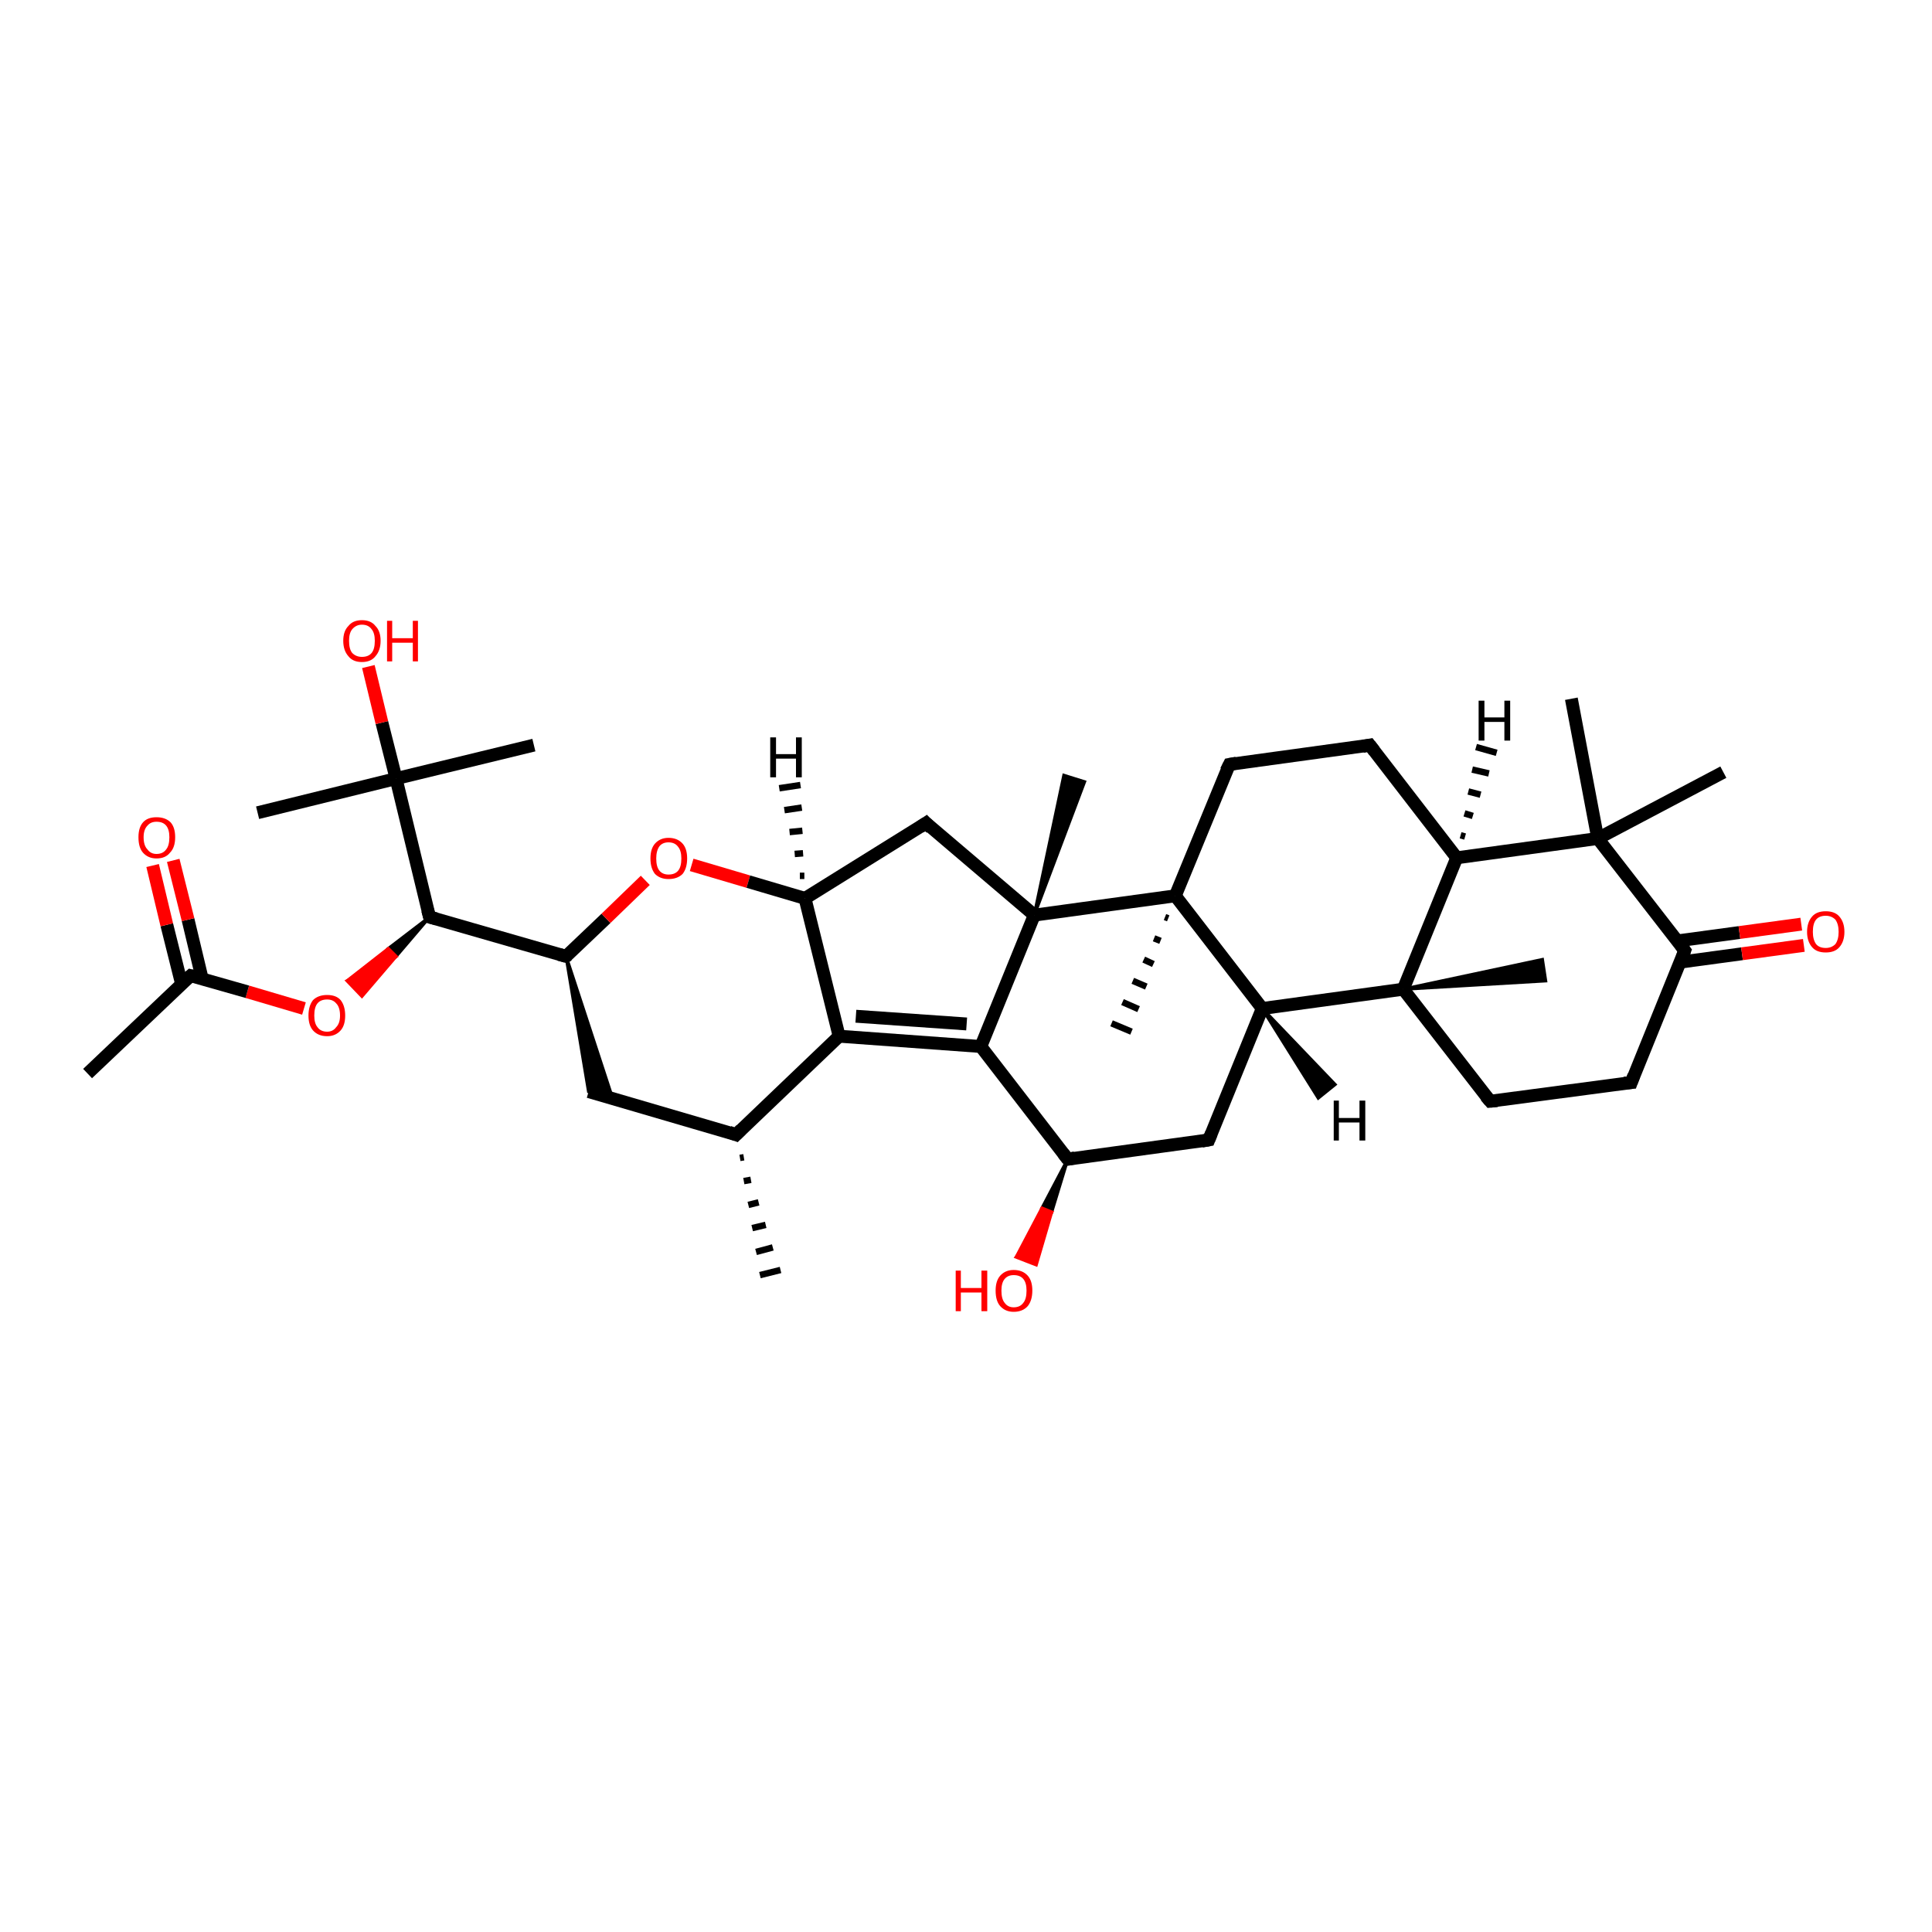 <?xml version='1.0' encoding='iso-8859-1'?>
<svg version='1.1' baseProfile='full'
              xmlns='http://www.w3.org/2000/svg'
                      xmlns:rdkit='http://www.rdkit.org/xml'
                      xmlns:xlink='http://www.w3.org/1999/xlink'
                  xml:space='preserve'
width='300px' height='300px' viewBox='0 0 300 300'>
<!-- END OF HEADER -->
<rect style='opacity:1.0;fill:#FFFFFF;stroke:none' width='300.0' height='300.0' x='0.0' y='0.0'> </rect>
<path class='bond-0 atom-1 atom-0' d='M 115.5,179.7 L 114.9,179.8' style='fill:none;fill-rule:evenodd;stroke:#000000;stroke-width:1.0px;stroke-linecap:butt;stroke-linejoin:miter;stroke-opacity:1' />
<path class='bond-0 atom-1 atom-0' d='M 116.6,183.2 L 115.5,183.4' style='fill:none;fill-rule:evenodd;stroke:#000000;stroke-width:1.0px;stroke-linecap:butt;stroke-linejoin:miter;stroke-opacity:1' />
<path class='bond-0 atom-1 atom-0' d='M 117.8,186.7 L 116.2,187.1' style='fill:none;fill-rule:evenodd;stroke:#000000;stroke-width:1.0px;stroke-linecap:butt;stroke-linejoin:miter;stroke-opacity:1' />
<path class='bond-0 atom-1 atom-0' d='M 118.9,190.2 L 116.8,190.7' style='fill:none;fill-rule:evenodd;stroke:#000000;stroke-width:1.0px;stroke-linecap:butt;stroke-linejoin:miter;stroke-opacity:1' />
<path class='bond-0 atom-1 atom-0' d='M 120.0,193.7 L 117.4,194.4' style='fill:none;fill-rule:evenodd;stroke:#000000;stroke-width:1.0px;stroke-linecap:butt;stroke-linejoin:miter;stroke-opacity:1' />
<path class='bond-0 atom-1 atom-0' d='M 121.2,197.2 L 118.0,198.0' style='fill:none;fill-rule:evenodd;stroke:#000000;stroke-width:1.0px;stroke-linecap:butt;stroke-linejoin:miter;stroke-opacity:1' />
<path class='bond-1 atom-1 atom-2' d='M 114.3,176.2 L 91.4,169.5' style='fill:none;fill-rule:evenodd;stroke:#000000;stroke-width:2.0px;stroke-linecap:butt;stroke-linejoin:miter;stroke-opacity:1' />
<path class='bond-2 atom-3 atom-2' d='M 87.9,148.5 L 95.1,170.5 L 91.4,169.5 Z' style='fill:#000000;fill-rule:evenodd;fill-opacity:1;stroke:#000000;stroke-width:0.5px;stroke-linecap:butt;stroke-linejoin:miter;stroke-opacity:1;' />
<path class='bond-3 atom-3 atom-4' d='M 87.9,148.5 L 94.1,142.6' style='fill:none;fill-rule:evenodd;stroke:#000000;stroke-width:2.0px;stroke-linecap:butt;stroke-linejoin:miter;stroke-opacity:1' />
<path class='bond-3 atom-3 atom-4' d='M 94.1,142.6 L 100.2,136.7' style='fill:none;fill-rule:evenodd;stroke:#FF0000;stroke-width:2.0px;stroke-linecap:butt;stroke-linejoin:miter;stroke-opacity:1' />
<path class='bond-4 atom-4 atom-5' d='M 107.4,134.3 L 116.2,136.9' style='fill:none;fill-rule:evenodd;stroke:#FF0000;stroke-width:2.0px;stroke-linecap:butt;stroke-linejoin:miter;stroke-opacity:1' />
<path class='bond-4 atom-4 atom-5' d='M 116.2,136.9 L 125.0,139.5' style='fill:none;fill-rule:evenodd;stroke:#000000;stroke-width:2.0px;stroke-linecap:butt;stroke-linejoin:miter;stroke-opacity:1' />
<path class='bond-5 atom-5 atom-6' d='M 125.0,139.5 L 143.8,127.8' style='fill:none;fill-rule:evenodd;stroke:#000000;stroke-width:2.0px;stroke-linecap:butt;stroke-linejoin:miter;stroke-opacity:1' />
<path class='bond-6 atom-6 atom-7' d='M 143.8,127.8 L 160.6,142.1' style='fill:none;fill-rule:evenodd;stroke:#000000;stroke-width:2.0px;stroke-linecap:butt;stroke-linejoin:miter;stroke-opacity:1' />
<path class='bond-7 atom-7 atom-8' d='M 160.6,142.1 L 165.2,120.4 L 168.4,121.4 Z' style='fill:#000000;fill-rule:evenodd;fill-opacity:1;stroke:#000000;stroke-width:0.5px;stroke-linecap:butt;stroke-linejoin:miter;stroke-opacity:1;' />
<path class='bond-8 atom-7 atom-9' d='M 160.6,142.1 L 152.3,162.5' style='fill:none;fill-rule:evenodd;stroke:#000000;stroke-width:2.0px;stroke-linecap:butt;stroke-linejoin:miter;stroke-opacity:1' />
<path class='bond-9 atom-9 atom-10' d='M 152.3,162.5 L 165.8,180.0' style='fill:none;fill-rule:evenodd;stroke:#000000;stroke-width:2.0px;stroke-linecap:butt;stroke-linejoin:miter;stroke-opacity:1' />
<path class='bond-10 atom-10 atom-11' d='M 165.8,180.0 L 163.3,188.2 L 161.8,187.6 Z' style='fill:#000000;fill-rule:evenodd;fill-opacity:1;stroke:#000000;stroke-width:0.5px;stroke-linecap:butt;stroke-linejoin:miter;stroke-opacity:1;' />
<path class='bond-10 atom-10 atom-11' d='M 163.3,188.2 L 157.8,195.2 L 160.9,196.4 Z' style='fill:#FF0000;fill-rule:evenodd;fill-opacity:1;stroke:#FF0000;stroke-width:0.5px;stroke-linecap:butt;stroke-linejoin:miter;stroke-opacity:1;' />
<path class='bond-10 atom-10 atom-11' d='M 163.3,188.2 L 161.8,187.6 L 157.8,195.2 Z' style='fill:#FF0000;fill-rule:evenodd;fill-opacity:1;stroke:#FF0000;stroke-width:0.5px;stroke-linecap:butt;stroke-linejoin:miter;stroke-opacity:1;' />
<path class='bond-11 atom-10 atom-12' d='M 165.8,180.0 L 187.7,177.0' style='fill:none;fill-rule:evenodd;stroke:#000000;stroke-width:2.0px;stroke-linecap:butt;stroke-linejoin:miter;stroke-opacity:1' />
<path class='bond-12 atom-12 atom-13' d='M 187.7,177.0 L 196.0,156.6' style='fill:none;fill-rule:evenodd;stroke:#000000;stroke-width:2.0px;stroke-linecap:butt;stroke-linejoin:miter;stroke-opacity:1' />
<path class='bond-13 atom-13 atom-14' d='M 196.0,156.6 L 217.9,153.6' style='fill:none;fill-rule:evenodd;stroke:#000000;stroke-width:2.0px;stroke-linecap:butt;stroke-linejoin:miter;stroke-opacity:1' />
<path class='bond-14 atom-14 atom-15' d='M 217.9,153.6 L 239.5,149.0 L 240.0,152.3 Z' style='fill:#000000;fill-rule:evenodd;fill-opacity:1;stroke:#000000;stroke-width:0.5px;stroke-linecap:butt;stroke-linejoin:miter;stroke-opacity:1;' />
<path class='bond-15 atom-14 atom-16' d='M 217.9,153.6 L 231.4,171.0' style='fill:none;fill-rule:evenodd;stroke:#000000;stroke-width:2.0px;stroke-linecap:butt;stroke-linejoin:miter;stroke-opacity:1' />
<path class='bond-16 atom-16 atom-17' d='M 231.4,171.0 L 253.3,168.1' style='fill:none;fill-rule:evenodd;stroke:#000000;stroke-width:2.0px;stroke-linecap:butt;stroke-linejoin:miter;stroke-opacity:1' />
<path class='bond-17 atom-17 atom-18' d='M 253.3,168.1 L 261.6,147.6' style='fill:none;fill-rule:evenodd;stroke:#000000;stroke-width:2.0px;stroke-linecap:butt;stroke-linejoin:miter;stroke-opacity:1' />
<path class='bond-18 atom-18 atom-19' d='M 260.9,149.4 L 270.5,148.1' style='fill:none;fill-rule:evenodd;stroke:#000000;stroke-width:2.0px;stroke-linecap:butt;stroke-linejoin:miter;stroke-opacity:1' />
<path class='bond-18 atom-18 atom-19' d='M 270.5,148.1 L 280.1,146.8' style='fill:none;fill-rule:evenodd;stroke:#FF0000;stroke-width:2.0px;stroke-linecap:butt;stroke-linejoin:miter;stroke-opacity:1' />
<path class='bond-18 atom-18 atom-19' d='M 260.5,146.1 L 270.1,144.8' style='fill:none;fill-rule:evenodd;stroke:#000000;stroke-width:2.0px;stroke-linecap:butt;stroke-linejoin:miter;stroke-opacity:1' />
<path class='bond-18 atom-18 atom-19' d='M 270.1,144.8 L 279.7,143.5' style='fill:none;fill-rule:evenodd;stroke:#FF0000;stroke-width:2.0px;stroke-linecap:butt;stroke-linejoin:miter;stroke-opacity:1' />
<path class='bond-19 atom-18 atom-20' d='M 261.6,147.6 L 248.1,130.2' style='fill:none;fill-rule:evenodd;stroke:#000000;stroke-width:2.0px;stroke-linecap:butt;stroke-linejoin:miter;stroke-opacity:1' />
<path class='bond-20 atom-20 atom-21' d='M 248.1,130.2 L 244.0,108.5' style='fill:none;fill-rule:evenodd;stroke:#000000;stroke-width:2.0px;stroke-linecap:butt;stroke-linejoin:miter;stroke-opacity:1' />
<path class='bond-21 atom-20 atom-22' d='M 248.1,130.2 L 267.6,119.9' style='fill:none;fill-rule:evenodd;stroke:#000000;stroke-width:2.0px;stroke-linecap:butt;stroke-linejoin:miter;stroke-opacity:1' />
<path class='bond-22 atom-20 atom-23' d='M 248.1,130.2 L 226.2,133.2' style='fill:none;fill-rule:evenodd;stroke:#000000;stroke-width:2.0px;stroke-linecap:butt;stroke-linejoin:miter;stroke-opacity:1' />
<path class='bond-23 atom-23 atom-24' d='M 226.2,133.2 L 212.7,115.7' style='fill:none;fill-rule:evenodd;stroke:#000000;stroke-width:2.0px;stroke-linecap:butt;stroke-linejoin:miter;stroke-opacity:1' />
<path class='bond-24 atom-24 atom-25' d='M 212.7,115.7 L 190.9,118.7' style='fill:none;fill-rule:evenodd;stroke:#000000;stroke-width:2.0px;stroke-linecap:butt;stroke-linejoin:miter;stroke-opacity:1' />
<path class='bond-25 atom-25 atom-26' d='M 190.9,118.7 L 182.5,139.1' style='fill:none;fill-rule:evenodd;stroke:#000000;stroke-width:2.0px;stroke-linecap:butt;stroke-linejoin:miter;stroke-opacity:1' />
<path class='bond-26 atom-26 atom-27' d='M 181.4,142.6 L 180.9,142.4' style='fill:none;fill-rule:evenodd;stroke:#000000;stroke-width:1.0px;stroke-linecap:butt;stroke-linejoin:miter;stroke-opacity:1' />
<path class='bond-26 atom-26 atom-27' d='M 180.2,146.1 L 179.2,145.7' style='fill:none;fill-rule:evenodd;stroke:#000000;stroke-width:1.0px;stroke-linecap:butt;stroke-linejoin:miter;stroke-opacity:1' />
<path class='bond-26 atom-26 atom-27' d='M 179.1,149.7 L 177.6,149.0' style='fill:none;fill-rule:evenodd;stroke:#000000;stroke-width:1.0px;stroke-linecap:butt;stroke-linejoin:miter;stroke-opacity:1' />
<path class='bond-26 atom-26 atom-27' d='M 178.0,153.2 L 175.9,152.3' style='fill:none;fill-rule:evenodd;stroke:#000000;stroke-width:1.0px;stroke-linecap:butt;stroke-linejoin:miter;stroke-opacity:1' />
<path class='bond-26 atom-26 atom-27' d='M 176.8,156.7 L 174.3,155.6' style='fill:none;fill-rule:evenodd;stroke:#000000;stroke-width:1.0px;stroke-linecap:butt;stroke-linejoin:miter;stroke-opacity:1' />
<path class='bond-26 atom-26 atom-27' d='M 175.7,160.2 L 172.6,158.9' style='fill:none;fill-rule:evenodd;stroke:#000000;stroke-width:1.0px;stroke-linecap:butt;stroke-linejoin:miter;stroke-opacity:1' />
<path class='bond-27 atom-9 atom-28' d='M 152.3,162.5 L 130.3,160.9' style='fill:none;fill-rule:evenodd;stroke:#000000;stroke-width:2.0px;stroke-linecap:butt;stroke-linejoin:miter;stroke-opacity:1' />
<path class='bond-27 atom-9 atom-28' d='M 150.1,159.0 L 132.9,157.8' style='fill:none;fill-rule:evenodd;stroke:#000000;stroke-width:2.0px;stroke-linecap:butt;stroke-linejoin:miter;stroke-opacity:1' />
<path class='bond-28 atom-3 atom-29' d='M 87.9,148.5 L 66.7,142.4' style='fill:none;fill-rule:evenodd;stroke:#000000;stroke-width:2.0px;stroke-linecap:butt;stroke-linejoin:miter;stroke-opacity:1' />
<path class='bond-29 atom-29 atom-30' d='M 66.7,142.4 L 61.5,148.5 L 60.3,147.3 Z' style='fill:#000000;fill-rule:evenodd;fill-opacity:1;stroke:#000000;stroke-width:0.5px;stroke-linecap:butt;stroke-linejoin:miter;stroke-opacity:1;' />
<path class='bond-29 atom-29 atom-30' d='M 61.5,148.5 L 53.9,152.3 L 56.2,154.7 Z' style='fill:#FF0000;fill-rule:evenodd;fill-opacity:1;stroke:#FF0000;stroke-width:0.5px;stroke-linecap:butt;stroke-linejoin:miter;stroke-opacity:1;' />
<path class='bond-29 atom-29 atom-30' d='M 61.5,148.5 L 60.3,147.3 L 53.9,152.3 Z' style='fill:#FF0000;fill-rule:evenodd;fill-opacity:1;stroke:#FF0000;stroke-width:0.5px;stroke-linecap:butt;stroke-linejoin:miter;stroke-opacity:1;' />
<path class='bond-30 atom-30 atom-31' d='M 47.2,156.6 L 38.4,154.0' style='fill:none;fill-rule:evenodd;stroke:#FF0000;stroke-width:2.0px;stroke-linecap:butt;stroke-linejoin:miter;stroke-opacity:1' />
<path class='bond-30 atom-30 atom-31' d='M 38.4,154.0 L 29.6,151.5' style='fill:none;fill-rule:evenodd;stroke:#000000;stroke-width:2.0px;stroke-linecap:butt;stroke-linejoin:miter;stroke-opacity:1' />
<path class='bond-31 atom-31 atom-32' d='M 29.6,151.5 L 13.6,166.7' style='fill:none;fill-rule:evenodd;stroke:#000000;stroke-width:2.0px;stroke-linecap:butt;stroke-linejoin:miter;stroke-opacity:1' />
<path class='bond-32 atom-31 atom-33' d='M 31.4,152.0 L 29.2,142.8' style='fill:none;fill-rule:evenodd;stroke:#000000;stroke-width:2.0px;stroke-linecap:butt;stroke-linejoin:miter;stroke-opacity:1' />
<path class='bond-32 atom-31 atom-33' d='M 29.2,142.8 L 26.9,133.6' style='fill:none;fill-rule:evenodd;stroke:#FF0000;stroke-width:2.0px;stroke-linecap:butt;stroke-linejoin:miter;stroke-opacity:1' />
<path class='bond-32 atom-31 atom-33' d='M 28.2,152.8 L 25.9,143.6' style='fill:none;fill-rule:evenodd;stroke:#000000;stroke-width:2.0px;stroke-linecap:butt;stroke-linejoin:miter;stroke-opacity:1' />
<path class='bond-32 atom-31 atom-33' d='M 25.9,143.6 L 23.7,134.4' style='fill:none;fill-rule:evenodd;stroke:#FF0000;stroke-width:2.0px;stroke-linecap:butt;stroke-linejoin:miter;stroke-opacity:1' />
<path class='bond-33 atom-29 atom-34' d='M 66.7,142.4 L 61.5,120.9' style='fill:none;fill-rule:evenodd;stroke:#000000;stroke-width:2.0px;stroke-linecap:butt;stroke-linejoin:miter;stroke-opacity:1' />
<path class='bond-34 atom-34 atom-35' d='M 61.5,120.9 L 82.9,115.7' style='fill:none;fill-rule:evenodd;stroke:#000000;stroke-width:2.0px;stroke-linecap:butt;stroke-linejoin:miter;stroke-opacity:1' />
<path class='bond-35 atom-34 atom-36' d='M 61.5,120.9 L 40.0,126.2' style='fill:none;fill-rule:evenodd;stroke:#000000;stroke-width:2.0px;stroke-linecap:butt;stroke-linejoin:miter;stroke-opacity:1' />
<path class='bond-36 atom-34 atom-37' d='M 61.5,120.9 L 59.3,112.2' style='fill:none;fill-rule:evenodd;stroke:#000000;stroke-width:2.0px;stroke-linecap:butt;stroke-linejoin:miter;stroke-opacity:1' />
<path class='bond-36 atom-34 atom-37' d='M 59.3,112.2 L 57.2,103.5' style='fill:none;fill-rule:evenodd;stroke:#FF0000;stroke-width:2.0px;stroke-linecap:butt;stroke-linejoin:miter;stroke-opacity:1' />
<path class='bond-37 atom-28 atom-1' d='M 130.3,160.9 L 114.3,176.2' style='fill:none;fill-rule:evenodd;stroke:#000000;stroke-width:2.0px;stroke-linecap:butt;stroke-linejoin:miter;stroke-opacity:1' />
<path class='bond-38 atom-28 atom-5' d='M 130.3,160.9 L 125.0,139.5' style='fill:none;fill-rule:evenodd;stroke:#000000;stroke-width:2.0px;stroke-linecap:butt;stroke-linejoin:miter;stroke-opacity:1' />
<path class='bond-39 atom-26 atom-7' d='M 182.5,139.1 L 160.6,142.1' style='fill:none;fill-rule:evenodd;stroke:#000000;stroke-width:2.0px;stroke-linecap:butt;stroke-linejoin:miter;stroke-opacity:1' />
<path class='bond-40 atom-26 atom-13' d='M 182.5,139.1 L 196.0,156.6' style='fill:none;fill-rule:evenodd;stroke:#000000;stroke-width:2.0px;stroke-linecap:butt;stroke-linejoin:miter;stroke-opacity:1' />
<path class='bond-41 atom-23 atom-14' d='M 226.2,133.2 L 217.9,153.6' style='fill:none;fill-rule:evenodd;stroke:#000000;stroke-width:2.0px;stroke-linecap:butt;stroke-linejoin:miter;stroke-opacity:1' />
<path class='bond-42 atom-5 atom-38' d='M 124.2,136.0 L 124.9,136.0' style='fill:none;fill-rule:evenodd;stroke:#000000;stroke-width:1.0px;stroke-linecap:butt;stroke-linejoin:miter;stroke-opacity:1' />
<path class='bond-42 atom-5 atom-38' d='M 123.4,132.6 L 124.7,132.5' style='fill:none;fill-rule:evenodd;stroke:#000000;stroke-width:1.0px;stroke-linecap:butt;stroke-linejoin:miter;stroke-opacity:1' />
<path class='bond-42 atom-5 atom-38' d='M 122.6,129.2 L 124.6,129.0' style='fill:none;fill-rule:evenodd;stroke:#000000;stroke-width:1.0px;stroke-linecap:butt;stroke-linejoin:miter;stroke-opacity:1' />
<path class='bond-42 atom-5 atom-38' d='M 121.8,125.8 L 124.5,125.4' style='fill:none;fill-rule:evenodd;stroke:#000000;stroke-width:1.0px;stroke-linecap:butt;stroke-linejoin:miter;stroke-opacity:1' />
<path class='bond-42 atom-5 atom-38' d='M 121.0,122.4 L 124.3,121.9' style='fill:none;fill-rule:evenodd;stroke:#000000;stroke-width:1.0px;stroke-linecap:butt;stroke-linejoin:miter;stroke-opacity:1' />
<path class='bond-43 atom-13 atom-39' d='M 196.0,156.6 L 207.3,168.4 L 204.7,170.5 Z' style='fill:#000000;fill-rule:evenodd;fill-opacity:1;stroke:#000000;stroke-width:0.5px;stroke-linecap:butt;stroke-linejoin:miter;stroke-opacity:1;' />
<path class='bond-44 atom-23 atom-40' d='M 226.8,129.7 L 227.5,129.9' style='fill:none;fill-rule:evenodd;stroke:#000000;stroke-width:1.0px;stroke-linecap:butt;stroke-linejoin:miter;stroke-opacity:1' />
<path class='bond-44 atom-23 atom-40' d='M 227.4,126.3 L 228.7,126.7' style='fill:none;fill-rule:evenodd;stroke:#000000;stroke-width:1.0px;stroke-linecap:butt;stroke-linejoin:miter;stroke-opacity:1' />
<path class='bond-44 atom-23 atom-40' d='M 228.0,122.9 L 229.9,123.4' style='fill:none;fill-rule:evenodd;stroke:#000000;stroke-width:1.0px;stroke-linecap:butt;stroke-linejoin:miter;stroke-opacity:1' />
<path class='bond-44 atom-23 atom-40' d='M 228.6,119.5 L 231.2,120.1' style='fill:none;fill-rule:evenodd;stroke:#000000;stroke-width:1.0px;stroke-linecap:butt;stroke-linejoin:miter;stroke-opacity:1' />
<path class='bond-44 atom-23 atom-40' d='M 229.2,116.0 L 232.4,116.9' style='fill:none;fill-rule:evenodd;stroke:#000000;stroke-width:1.0px;stroke-linecap:butt;stroke-linejoin:miter;stroke-opacity:1' />
<path d='M 113.2,175.8 L 114.3,176.2 L 115.1,175.4' style='fill:none;stroke:#000000;stroke-width:2.0px;stroke-linecap:butt;stroke-linejoin:miter;stroke-opacity:1;' />
<path d='M 88.2,148.3 L 87.9,148.5 L 86.8,148.2' style='fill:none;stroke:#000000;stroke-width:2.0px;stroke-linecap:butt;stroke-linejoin:miter;stroke-opacity:1;' />
<path d='M 142.9,128.4 L 143.8,127.8 L 144.6,128.6' style='fill:none;stroke:#000000;stroke-width:2.0px;stroke-linecap:butt;stroke-linejoin:miter;stroke-opacity:1;' />
<path d='M 165.1,179.1 L 165.8,180.0 L 166.9,179.8' style='fill:none;stroke:#000000;stroke-width:2.0px;stroke-linecap:butt;stroke-linejoin:miter;stroke-opacity:1;' />
<path d='M 186.6,177.2 L 187.7,177.0 L 188.1,176.0' style='fill:none;stroke:#000000;stroke-width:2.0px;stroke-linecap:butt;stroke-linejoin:miter;stroke-opacity:1;' />
<path d='M 230.7,170.2 L 231.4,171.0 L 232.5,170.9' style='fill:none;stroke:#000000;stroke-width:2.0px;stroke-linecap:butt;stroke-linejoin:miter;stroke-opacity:1;' />
<path d='M 252.2,168.2 L 253.3,168.1 L 253.7,167.0' style='fill:none;stroke:#000000;stroke-width:2.0px;stroke-linecap:butt;stroke-linejoin:miter;stroke-opacity:1;' />
<path d='M 261.2,148.7 L 261.6,147.6 L 261.0,146.8' style='fill:none;stroke:#000000;stroke-width:2.0px;stroke-linecap:butt;stroke-linejoin:miter;stroke-opacity:1;' />
<path d='M 213.4,116.6 L 212.7,115.7 L 211.6,115.9' style='fill:none;stroke:#000000;stroke-width:2.0px;stroke-linecap:butt;stroke-linejoin:miter;stroke-opacity:1;' />
<path d='M 192.0,118.5 L 190.9,118.7 L 190.4,119.7' style='fill:none;stroke:#000000;stroke-width:2.0px;stroke-linecap:butt;stroke-linejoin:miter;stroke-opacity:1;' />
<path d='M 67.8,142.7 L 66.7,142.4 L 66.4,141.3' style='fill:none;stroke:#000000;stroke-width:2.0px;stroke-linecap:butt;stroke-linejoin:miter;stroke-opacity:1;' />
<path d='M 30.0,151.6 L 29.6,151.5 L 28.8,152.2' style='fill:none;stroke:#000000;stroke-width:2.0px;stroke-linecap:butt;stroke-linejoin:miter;stroke-opacity:1;' />
<path class='atom-4' d='M 101.0 133.3
Q 101.0 131.8, 101.7 131.0
Q 102.5 130.1, 103.8 130.1
Q 105.2 130.1, 106.0 131.0
Q 106.7 131.8, 106.7 133.3
Q 106.7 134.8, 106.0 135.7
Q 105.2 136.5, 103.8 136.5
Q 102.5 136.5, 101.7 135.7
Q 101.0 134.8, 101.0 133.3
M 103.8 135.8
Q 104.8 135.8, 105.3 135.2
Q 105.8 134.6, 105.8 133.3
Q 105.8 132.1, 105.3 131.5
Q 104.8 130.8, 103.8 130.8
Q 102.9 130.8, 102.4 131.4
Q 101.9 132.1, 101.9 133.3
Q 101.9 134.6, 102.4 135.2
Q 102.9 135.8, 103.8 135.8
' fill='#FF0000'/>
<path class='atom-11' d='M 148.4 197.3
L 149.2 197.3
L 149.2 200.0
L 152.4 200.0
L 152.4 197.3
L 153.3 197.3
L 153.3 203.6
L 152.4 203.6
L 152.4 200.7
L 149.2 200.7
L 149.2 203.6
L 148.4 203.6
L 148.4 197.3
' fill='#FF0000'/>
<path class='atom-11' d='M 154.6 200.4
Q 154.6 198.9, 155.3 198.1
Q 156.1 197.2, 157.4 197.2
Q 158.8 197.2, 159.6 198.1
Q 160.3 198.9, 160.3 200.4
Q 160.3 201.9, 159.6 202.8
Q 158.8 203.7, 157.4 203.7
Q 156.1 203.7, 155.3 202.8
Q 154.6 202.0, 154.6 200.4
M 157.4 203.0
Q 158.4 203.0, 158.9 202.3
Q 159.4 201.7, 159.4 200.4
Q 159.4 199.2, 158.9 198.6
Q 158.4 198.0, 157.4 198.0
Q 156.5 198.0, 156.0 198.6
Q 155.5 199.2, 155.5 200.4
Q 155.5 201.7, 156.0 202.3
Q 156.5 203.0, 157.4 203.0
' fill='#FF0000'/>
<path class='atom-19' d='M 280.6 144.7
Q 280.6 143.2, 281.4 142.3
Q 282.1 141.5, 283.5 141.5
Q 284.9 141.5, 285.6 142.3
Q 286.4 143.2, 286.4 144.7
Q 286.4 146.2, 285.6 147.1
Q 284.9 147.9, 283.5 147.9
Q 282.1 147.9, 281.4 147.1
Q 280.6 146.2, 280.6 144.7
M 283.5 147.2
Q 284.4 147.2, 285.0 146.6
Q 285.5 145.9, 285.5 144.7
Q 285.5 143.5, 285.0 142.8
Q 284.4 142.2, 283.5 142.2
Q 282.5 142.2, 282.0 142.8
Q 281.5 143.4, 281.5 144.7
Q 281.5 145.9, 282.0 146.6
Q 282.5 147.2, 283.5 147.2
' fill='#FF0000'/>
<path class='atom-30' d='M 47.9 157.7
Q 47.9 156.2, 48.6 155.3
Q 49.4 154.5, 50.8 154.5
Q 52.2 154.5, 52.9 155.3
Q 53.6 156.2, 53.6 157.7
Q 53.6 159.2, 52.9 160.0
Q 52.1 160.9, 50.8 160.9
Q 49.4 160.9, 48.6 160.0
Q 47.9 159.2, 47.9 157.7
M 50.8 160.2
Q 51.7 160.2, 52.2 159.5
Q 52.8 158.9, 52.8 157.7
Q 52.8 156.4, 52.2 155.8
Q 51.7 155.2, 50.8 155.2
Q 49.8 155.2, 49.3 155.8
Q 48.8 156.4, 48.8 157.7
Q 48.8 158.9, 49.3 159.5
Q 49.8 160.2, 50.8 160.2
' fill='#FF0000'/>
<path class='atom-33' d='M 21.5 130.0
Q 21.5 128.5, 22.2 127.7
Q 22.9 126.9, 24.3 126.9
Q 25.7 126.9, 26.5 127.7
Q 27.2 128.5, 27.2 130.0
Q 27.2 131.6, 26.4 132.4
Q 25.7 133.3, 24.3 133.3
Q 23.0 133.3, 22.2 132.4
Q 21.5 131.6, 21.5 130.0
M 24.3 132.6
Q 25.3 132.6, 25.8 131.9
Q 26.3 131.3, 26.3 130.0
Q 26.3 128.8, 25.8 128.2
Q 25.3 127.6, 24.3 127.6
Q 23.4 127.6, 22.9 128.2
Q 22.3 128.8, 22.3 130.0
Q 22.3 131.3, 22.9 131.9
Q 23.4 132.6, 24.3 132.6
' fill='#FF0000'/>
<path class='atom-37' d='M 53.3 99.5
Q 53.3 98.0, 54.1 97.2
Q 54.8 96.3, 56.2 96.3
Q 57.6 96.3, 58.3 97.2
Q 59.1 98.0, 59.1 99.5
Q 59.1 101.0, 58.3 101.9
Q 57.6 102.8, 56.2 102.8
Q 54.8 102.8, 54.1 101.9
Q 53.3 101.0, 53.3 99.5
M 56.2 102.0
Q 57.2 102.0, 57.7 101.4
Q 58.2 100.8, 58.2 99.5
Q 58.2 98.3, 57.7 97.7
Q 57.2 97.0, 56.2 97.0
Q 55.3 97.0, 54.7 97.7
Q 54.2 98.3, 54.2 99.5
Q 54.2 100.8, 54.7 101.4
Q 55.3 102.0, 56.2 102.0
' fill='#FF0000'/>
<path class='atom-37' d='M 60.1 96.4
L 60.9 96.4
L 60.9 99.1
L 64.1 99.1
L 64.1 96.4
L 64.9 96.4
L 64.9 102.7
L 64.1 102.7
L 64.1 99.8
L 60.9 99.8
L 60.9 102.7
L 60.1 102.7
L 60.1 96.4
' fill='#FF0000'/>
<path class='atom-38' d='M 119.6 114.5
L 120.5 114.5
L 120.5 117.1
L 123.6 117.1
L 123.6 114.5
L 124.5 114.5
L 124.5 120.7
L 123.6 120.7
L 123.6 117.8
L 120.5 117.8
L 120.5 120.7
L 119.6 120.7
L 119.6 114.5
' fill='#000000'/>
<path class='atom-39' d='M 207.1 170.9
L 207.9 170.9
L 207.9 173.6
L 211.1 173.6
L 211.1 170.9
L 212.0 170.9
L 212.0 177.1
L 211.1 177.1
L 211.1 174.3
L 207.9 174.3
L 207.9 177.1
L 207.1 177.1
L 207.1 170.9
' fill='#000000'/>
<path class='atom-40' d='M 229.6 108.8
L 230.5 108.8
L 230.5 111.4
L 233.6 111.4
L 233.6 108.8
L 234.5 108.8
L 234.5 115.0
L 233.6 115.0
L 233.6 112.1
L 230.5 112.1
L 230.5 115.0
L 229.6 115.0
L 229.6 108.8
' fill='#000000'/>
</svg>
